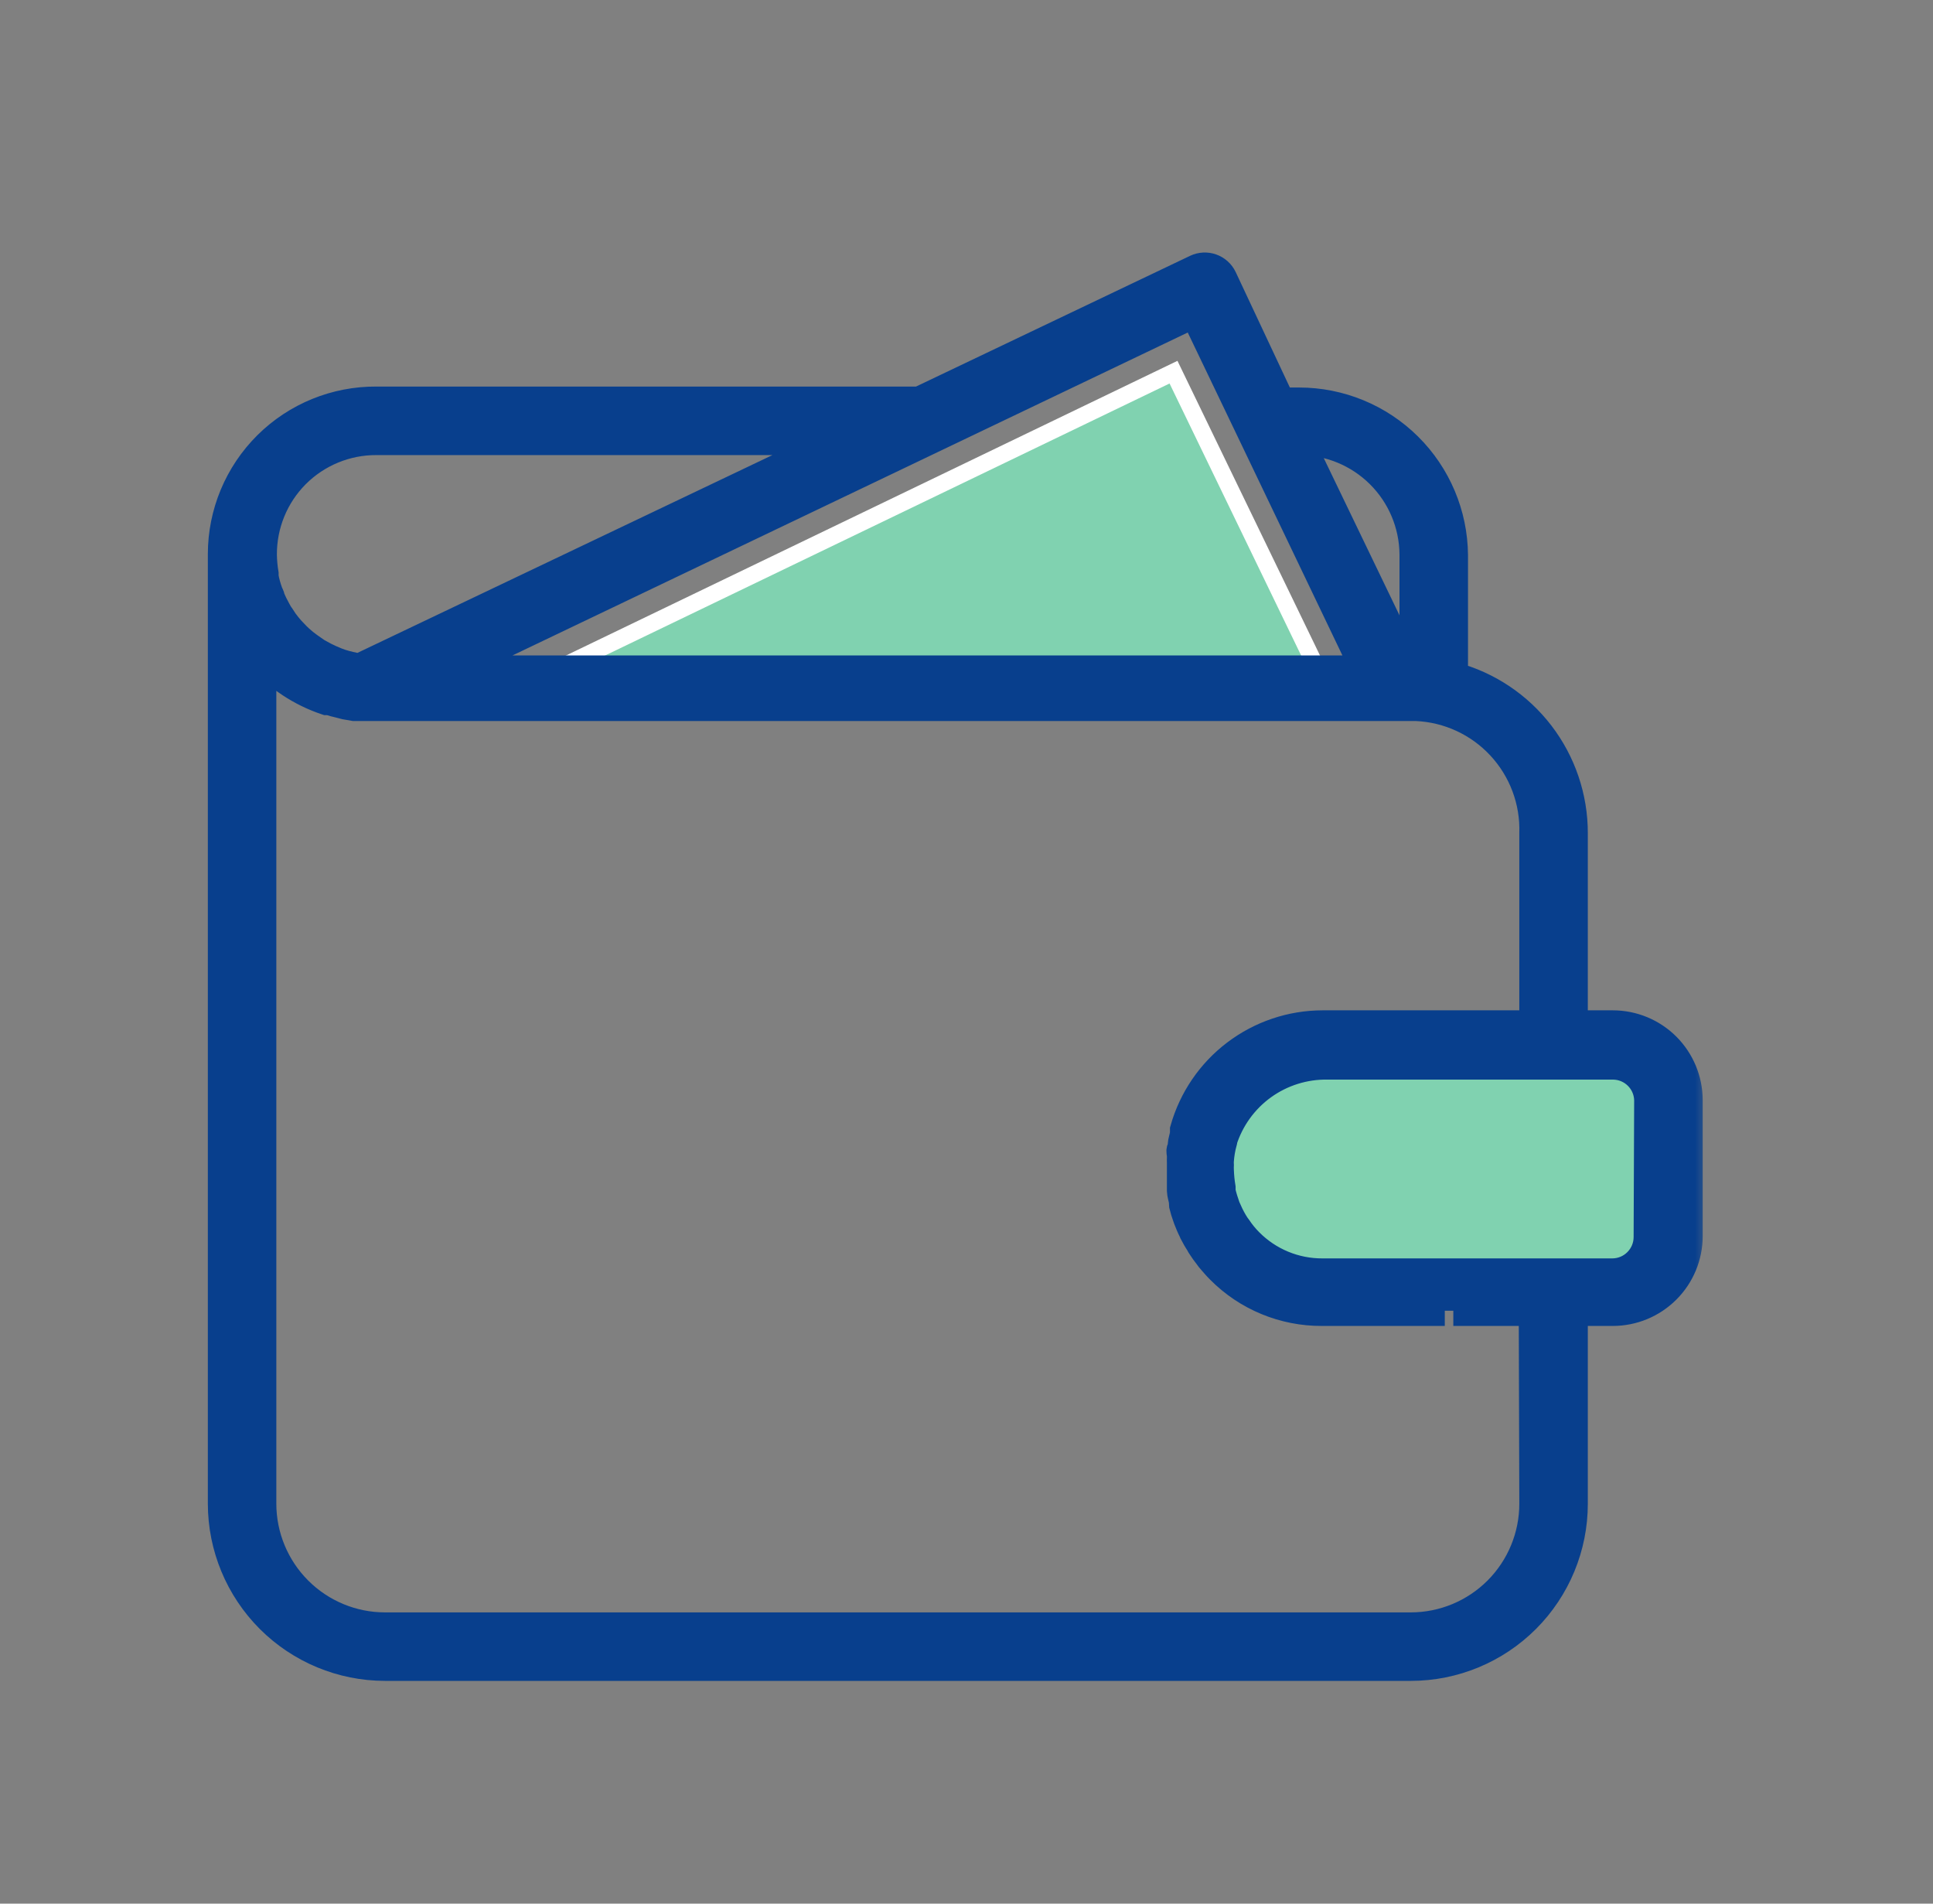 <svg width="65" height="64" viewBox="0 0 65 64" fill="none" xmlns="http://www.w3.org/2000/svg">
<rect x="0" y="0" width="65" height="64" fill="#808080" stroke="none"/>
<path d="M39.461 12.512L44.224 22.356L26.311 22.434L18.798 22.467L39.461 12.512Z" fill="#80D2B0" stroke="white" stroke-width="0.571"/>
<path d="M42.01 36.195L48.59 35.859L55.17 36.195V43.245H48.59H42.324L41.384 41.566L41.07 39.217L42.01 36.195Z" fill="#80D2B0"/>
<mask id="path-3-outside-1_3990_84460" maskUnits="userSpaceOnUse" x="6.5" y="8" width="51" height="49" fill="black">
<rect fill="white" x="6.5" y="8" width="51" height="49"/>
<path d="M54.233 34.478H52.882V28.015C52.884 26.818 52.49 25.654 51.761 24.703C51.032 23.753 50.01 23.071 48.853 22.763V18.663C48.841 17.302 48.292 15.999 47.325 15.04C46.358 14.08 45.052 13.541 43.69 13.539H43.049L41.089 9.363C40.936 9.045 40.556 8.911 40.238 9.062L30.918 13.507H12.663C11.297 13.497 9.984 14.032 9.015 14.994C8.045 15.957 7.5 17.266 7.5 18.632V50.555C7.502 51.999 8.076 53.383 9.097 54.404C10.117 55.424 11.501 55.998 12.945 56H47.444C48.887 55.998 50.27 55.424 51.29 54.403C52.309 53.382 52.882 51.998 52.882 50.555V44.067H54.234C54.899 44.067 55.538 43.802 56.009 43.331C56.48 42.861 56.745 42.222 56.745 41.556V36.983C56.743 36.318 56.477 35.681 56.007 35.211C55.536 34.742 54.898 34.478 54.233 34.478ZM43.69 14.789C44.713 14.789 45.694 15.193 46.421 15.912C47.148 16.632 47.561 17.609 47.571 18.632V22.514H47.373L43.651 14.789L43.69 14.789ZM42.056 14.411L45.688 21.995L45.951 22.546H14.982L31.34 14.725L40.18 10.498L42.056 14.411ZM9.914 15.923C10.641 15.192 11.632 14.783 12.662 14.789H28.234L12.105 22.475H12.054C11.852 22.442 11.653 22.395 11.458 22.334L11.317 22.283C11.17 22.226 11.029 22.162 10.888 22.091L10.632 21.95L10.376 21.771C10.262 21.691 10.152 21.603 10.049 21.508C9.984 21.449 9.922 21.387 9.863 21.323C9.781 21.242 9.704 21.156 9.633 21.066C9.553 20.969 9.48 20.866 9.415 20.759C9.364 20.69 9.319 20.617 9.28 20.541C9.201 20.4 9.13 20.255 9.069 20.105C9.069 20.048 9.024 19.99 9.005 19.933C8.941 19.758 8.891 19.578 8.858 19.395V19.292C8.823 19.08 8.803 18.866 8.8 18.652C8.794 17.63 9.195 16.648 9.914 15.923ZM51.6 50.556C51.6 51.659 51.162 52.717 50.383 53.498C49.603 54.278 48.546 54.718 47.443 54.719H12.944C11.84 54.718 10.782 54.279 10.002 53.498C9.221 52.717 8.782 51.659 8.781 50.556V22.077C9.375 22.746 10.135 23.247 10.984 23.532H11.074C11.196 23.572 11.319 23.607 11.445 23.634L11.618 23.679L11.912 23.73H12.239H12.687H47.628C48.721 23.778 49.751 24.255 50.494 25.058C51.237 25.86 51.635 26.922 51.6 28.015V34.478H49.883C49.883 34.478 49.482 34.478 49.129 34.478C48.775 34.478 48.602 34.478 48.602 34.478H44.471C43.425 34.48 42.408 34.824 41.575 35.456C40.741 36.088 40.137 36.975 39.853 37.982V38.11C39.853 38.155 39.808 38.296 39.789 38.398C39.77 38.501 39.789 38.552 39.75 38.629C39.712 38.706 39.75 38.776 39.75 38.853V38.924C39.747 38.979 39.747 39.035 39.75 39.09V39.276V39.366V39.571V39.884V40.044C39.75 40.102 39.795 40.281 39.821 40.396C39.817 40.435 39.817 40.473 39.821 40.512C39.852 40.64 39.891 40.766 39.936 40.89L39.968 40.98C40.019 41.108 40.07 41.236 40.135 41.364C40.149 41.385 40.16 41.409 40.166 41.434C40.231 41.559 40.301 41.681 40.378 41.799C40.39 41.826 40.405 41.852 40.422 41.876C40.496 41.991 40.575 42.102 40.66 42.209L40.717 42.286C40.826 42.414 40.935 42.542 41.057 42.664C41.954 43.568 43.178 44.073 44.452 44.067H48.583C48.578 44.067 49.161 44.067 49.161 44.067L49.864 44.067H51.581L51.6 50.556ZM55.444 41.589C55.444 41.915 55.314 42.227 55.083 42.458C54.853 42.689 54.54 42.818 54.214 42.818H44.471C43.536 42.823 42.638 42.451 41.98 41.787C41.832 41.638 41.698 41.475 41.582 41.3L41.525 41.224C41.421 41.065 41.331 40.897 41.256 40.724L41.198 40.595C41.135 40.421 41.081 40.244 41.038 40.064V39.93C41.006 39.737 40.987 39.542 40.98 39.346C40.977 39.287 40.977 39.227 40.98 39.167C40.977 39.118 40.977 39.069 40.98 39.02C40.995 38.803 41.032 38.589 41.089 38.379V38.347C41.327 37.594 41.801 36.938 42.441 36.476C43.082 36.015 43.855 35.772 44.644 35.785H54.252C54.912 35.795 55.446 36.324 55.462 36.983L55.444 41.589Z"/>
</mask>
<path d="M54.233 34.478H52.882V28.015C52.884 26.818 52.49 25.654 51.761 24.703C51.032 23.753 50.01 23.071 48.853 22.763V18.663C48.841 17.302 48.292 15.999 47.325 15.04C46.358 14.08 45.052 13.541 43.69 13.539H43.049L41.089 9.363C40.936 9.045 40.556 8.911 40.238 9.062L30.918 13.507H12.663C11.297 13.497 9.984 14.032 9.015 14.994C8.045 15.957 7.5 17.266 7.5 18.632V50.555C7.502 51.999 8.076 53.383 9.097 54.404C10.117 55.424 11.501 55.998 12.945 56H47.444C48.887 55.998 50.27 55.424 51.29 54.403C52.309 53.382 52.882 51.998 52.882 50.555V44.067H54.234C54.899 44.067 55.538 43.802 56.009 43.331C56.48 42.861 56.745 42.222 56.745 41.556V36.983C56.743 36.318 56.477 35.681 56.007 35.211C55.536 34.742 54.898 34.478 54.233 34.478ZM43.69 14.789C44.713 14.789 45.694 15.193 46.421 15.912C47.148 16.632 47.561 17.609 47.571 18.632V22.514H47.373L43.651 14.789L43.69 14.789ZM42.056 14.411L45.688 21.995L45.951 22.546H14.982L31.34 14.725L40.18 10.498L42.056 14.411ZM9.914 15.923C10.641 15.192 11.632 14.783 12.662 14.789H28.234L12.105 22.475H12.054C11.852 22.442 11.653 22.395 11.458 22.334L11.317 22.283C11.17 22.226 11.029 22.162 10.888 22.091L10.632 21.95L10.376 21.771C10.262 21.691 10.152 21.603 10.049 21.508C9.984 21.449 9.922 21.387 9.863 21.323C9.781 21.242 9.704 21.156 9.633 21.066C9.553 20.969 9.48 20.866 9.415 20.759C9.364 20.69 9.319 20.617 9.28 20.541C9.201 20.4 9.13 20.255 9.069 20.105C9.069 20.048 9.024 19.99 9.005 19.933C8.941 19.758 8.891 19.578 8.858 19.395V19.292C8.823 19.08 8.803 18.866 8.8 18.652C8.794 17.63 9.195 16.648 9.914 15.923ZM51.6 50.556C51.6 51.659 51.162 52.717 50.383 53.498C49.603 54.278 48.546 54.718 47.443 54.719H12.944C11.84 54.718 10.782 54.279 10.002 53.498C9.221 52.717 8.782 51.659 8.781 50.556V22.077C9.375 22.746 10.135 23.247 10.984 23.532H11.074C11.196 23.572 11.319 23.607 11.445 23.634L11.618 23.679L11.912 23.73H12.239H12.687H47.628C48.721 23.778 49.751 24.255 50.494 25.058C51.237 25.86 51.635 26.922 51.6 28.015V34.478H49.883C49.883 34.478 49.482 34.478 49.129 34.478C48.775 34.478 48.602 34.478 48.602 34.478H44.471C43.425 34.48 42.408 34.824 41.575 35.456C40.741 36.088 40.137 36.975 39.853 37.982V38.11C39.853 38.155 39.808 38.296 39.789 38.398C39.77 38.501 39.789 38.552 39.75 38.629C39.712 38.706 39.75 38.776 39.75 38.853V38.924C39.747 38.979 39.747 39.035 39.75 39.09V39.276V39.366V39.571V39.884V40.044C39.75 40.102 39.795 40.281 39.821 40.396C39.817 40.435 39.817 40.473 39.821 40.512C39.852 40.64 39.891 40.766 39.936 40.89L39.968 40.98C40.019 41.108 40.07 41.236 40.135 41.364C40.149 41.385 40.16 41.409 40.166 41.434C40.231 41.559 40.301 41.681 40.378 41.799C40.39 41.826 40.405 41.852 40.422 41.876C40.496 41.991 40.575 42.102 40.66 42.209L40.717 42.286C40.826 42.414 40.935 42.542 41.057 42.664C41.954 43.568 43.178 44.073 44.452 44.067H48.583C48.578 44.067 49.161 44.067 49.161 44.067L49.864 44.067H51.581L51.6 50.556ZM55.444 41.589C55.444 41.915 55.314 42.227 55.083 42.458C54.853 42.689 54.54 42.818 54.214 42.818H44.471C43.536 42.823 42.638 42.451 41.98 41.787C41.832 41.638 41.698 41.475 41.582 41.3L41.525 41.224C41.421 41.065 41.331 40.897 41.256 40.724L41.198 40.595C41.135 40.421 41.081 40.244 41.038 40.064V39.93C41.006 39.737 40.987 39.542 40.98 39.346C40.977 39.287 40.977 39.227 40.98 39.167C40.977 39.118 40.977 39.069 40.98 39.02C40.995 38.803 41.032 38.589 41.089 38.379V38.347C41.327 37.594 41.801 36.938 42.441 36.476C43.082 36.015 43.855 35.772 44.644 35.785H54.252C54.912 35.795 55.446 36.324 55.462 36.983L55.444 41.589Z" fill="#083F8D"/>
<path d="M54.233 34.478H52.882V28.015C52.884 26.818 52.49 25.654 51.761 24.703C51.032 23.753 50.01 23.071 48.853 22.763V18.663C48.841 17.302 48.292 15.999 47.325 15.04C46.358 14.08 45.052 13.541 43.69 13.539H43.049L41.089 9.363C40.936 9.045 40.556 8.911 40.238 9.062L30.918 13.507H12.663C11.297 13.497 9.984 14.032 9.015 14.994C8.045 15.957 7.5 17.266 7.5 18.632V50.555C7.502 51.999 8.076 53.383 9.097 54.404C10.117 55.424 11.501 55.998 12.945 56H47.444C48.887 55.998 50.27 55.424 51.29 54.403C52.309 53.382 52.882 51.998 52.882 50.555V44.067H54.234C54.899 44.067 55.538 43.802 56.009 43.331C56.48 42.861 56.745 42.222 56.745 41.556V36.983C56.743 36.318 56.477 35.681 56.007 35.211C55.536 34.742 54.898 34.478 54.233 34.478ZM43.69 14.789C44.713 14.789 45.694 15.193 46.421 15.912C47.148 16.632 47.561 17.609 47.571 18.632V22.514H47.373L43.651 14.789L43.69 14.789ZM42.056 14.411L45.688 21.995L45.951 22.546H14.982L31.34 14.725L40.18 10.498L42.056 14.411ZM9.914 15.923C10.641 15.192 11.632 14.783 12.662 14.789H28.234L12.105 22.475H12.054C11.852 22.442 11.653 22.395 11.458 22.334L11.317 22.283C11.17 22.226 11.029 22.162 10.888 22.091L10.632 21.95L10.376 21.771C10.262 21.691 10.152 21.603 10.049 21.508C9.984 21.449 9.922 21.387 9.863 21.323C9.781 21.242 9.704 21.156 9.633 21.066C9.553 20.969 9.48 20.866 9.415 20.759C9.364 20.69 9.319 20.617 9.28 20.541C9.201 20.4 9.13 20.255 9.069 20.105C9.069 20.048 9.024 19.99 9.005 19.933C8.941 19.758 8.891 19.578 8.858 19.395V19.292C8.823 19.08 8.803 18.866 8.8 18.652C8.794 17.63 9.195 16.648 9.914 15.923ZM51.6 50.556C51.6 51.659 51.162 52.717 50.383 53.498C49.603 54.278 48.546 54.718 47.443 54.719H12.944C11.84 54.718 10.782 54.279 10.002 53.498C9.221 52.717 8.782 51.659 8.781 50.556V22.077C9.375 22.746 10.135 23.247 10.984 23.532H11.074C11.196 23.572 11.319 23.607 11.445 23.634L11.618 23.679L11.912 23.73H12.239H12.687H47.628C48.721 23.778 49.751 24.255 50.494 25.058C51.237 25.86 51.635 26.922 51.6 28.015V34.478H49.883C49.883 34.478 49.482 34.478 49.129 34.478C48.775 34.478 48.602 34.478 48.602 34.478H44.471C43.425 34.48 42.408 34.824 41.575 35.456C40.741 36.088 40.137 36.975 39.853 37.982V38.11C39.853 38.155 39.808 38.296 39.789 38.398C39.77 38.501 39.789 38.552 39.75 38.629C39.712 38.706 39.75 38.776 39.75 38.853V38.924C39.747 38.979 39.747 39.035 39.75 39.09V39.276V39.366V39.571V39.884V40.044C39.75 40.102 39.795 40.281 39.821 40.396C39.817 40.435 39.817 40.473 39.821 40.512C39.852 40.64 39.891 40.766 39.936 40.89L39.968 40.98C40.019 41.108 40.07 41.236 40.135 41.364C40.149 41.385 40.16 41.409 40.166 41.434C40.231 41.559 40.301 41.681 40.378 41.799C40.39 41.826 40.405 41.852 40.422 41.876C40.496 41.991 40.575 42.102 40.66 42.209L40.717 42.286C40.826 42.414 40.935 42.542 41.057 42.664C41.954 43.568 43.178 44.073 44.452 44.067H48.583C48.578 44.067 49.161 44.067 49.161 44.067L49.864 44.067H51.581L51.6 50.556ZM55.444 41.589C55.444 41.915 55.314 42.227 55.083 42.458C54.853 42.689 54.54 42.818 54.214 42.818H44.471C43.536 42.823 42.638 42.451 41.98 41.787C41.832 41.638 41.698 41.475 41.582 41.3L41.525 41.224C41.421 41.065 41.331 40.897 41.256 40.724L41.198 40.595C41.135 40.421 41.081 40.244 41.038 40.064V39.93C41.006 39.737 40.987 39.542 40.98 39.346C40.977 39.287 40.977 39.227 40.98 39.167C40.977 39.118 40.977 39.069 40.98 39.02C40.995 38.803 41.032 38.589 41.089 38.379V38.347C41.327 37.594 41.801 36.938 42.441 36.476C43.082 36.015 43.855 35.772 44.644 35.785H54.252C54.912 35.795 55.446 36.324 55.462 36.983L55.444 41.589Z" stroke="#083F8D" stroke-width="1.022" mask="url(#path-3-outside-1_3990_84460)"/>
</svg>
